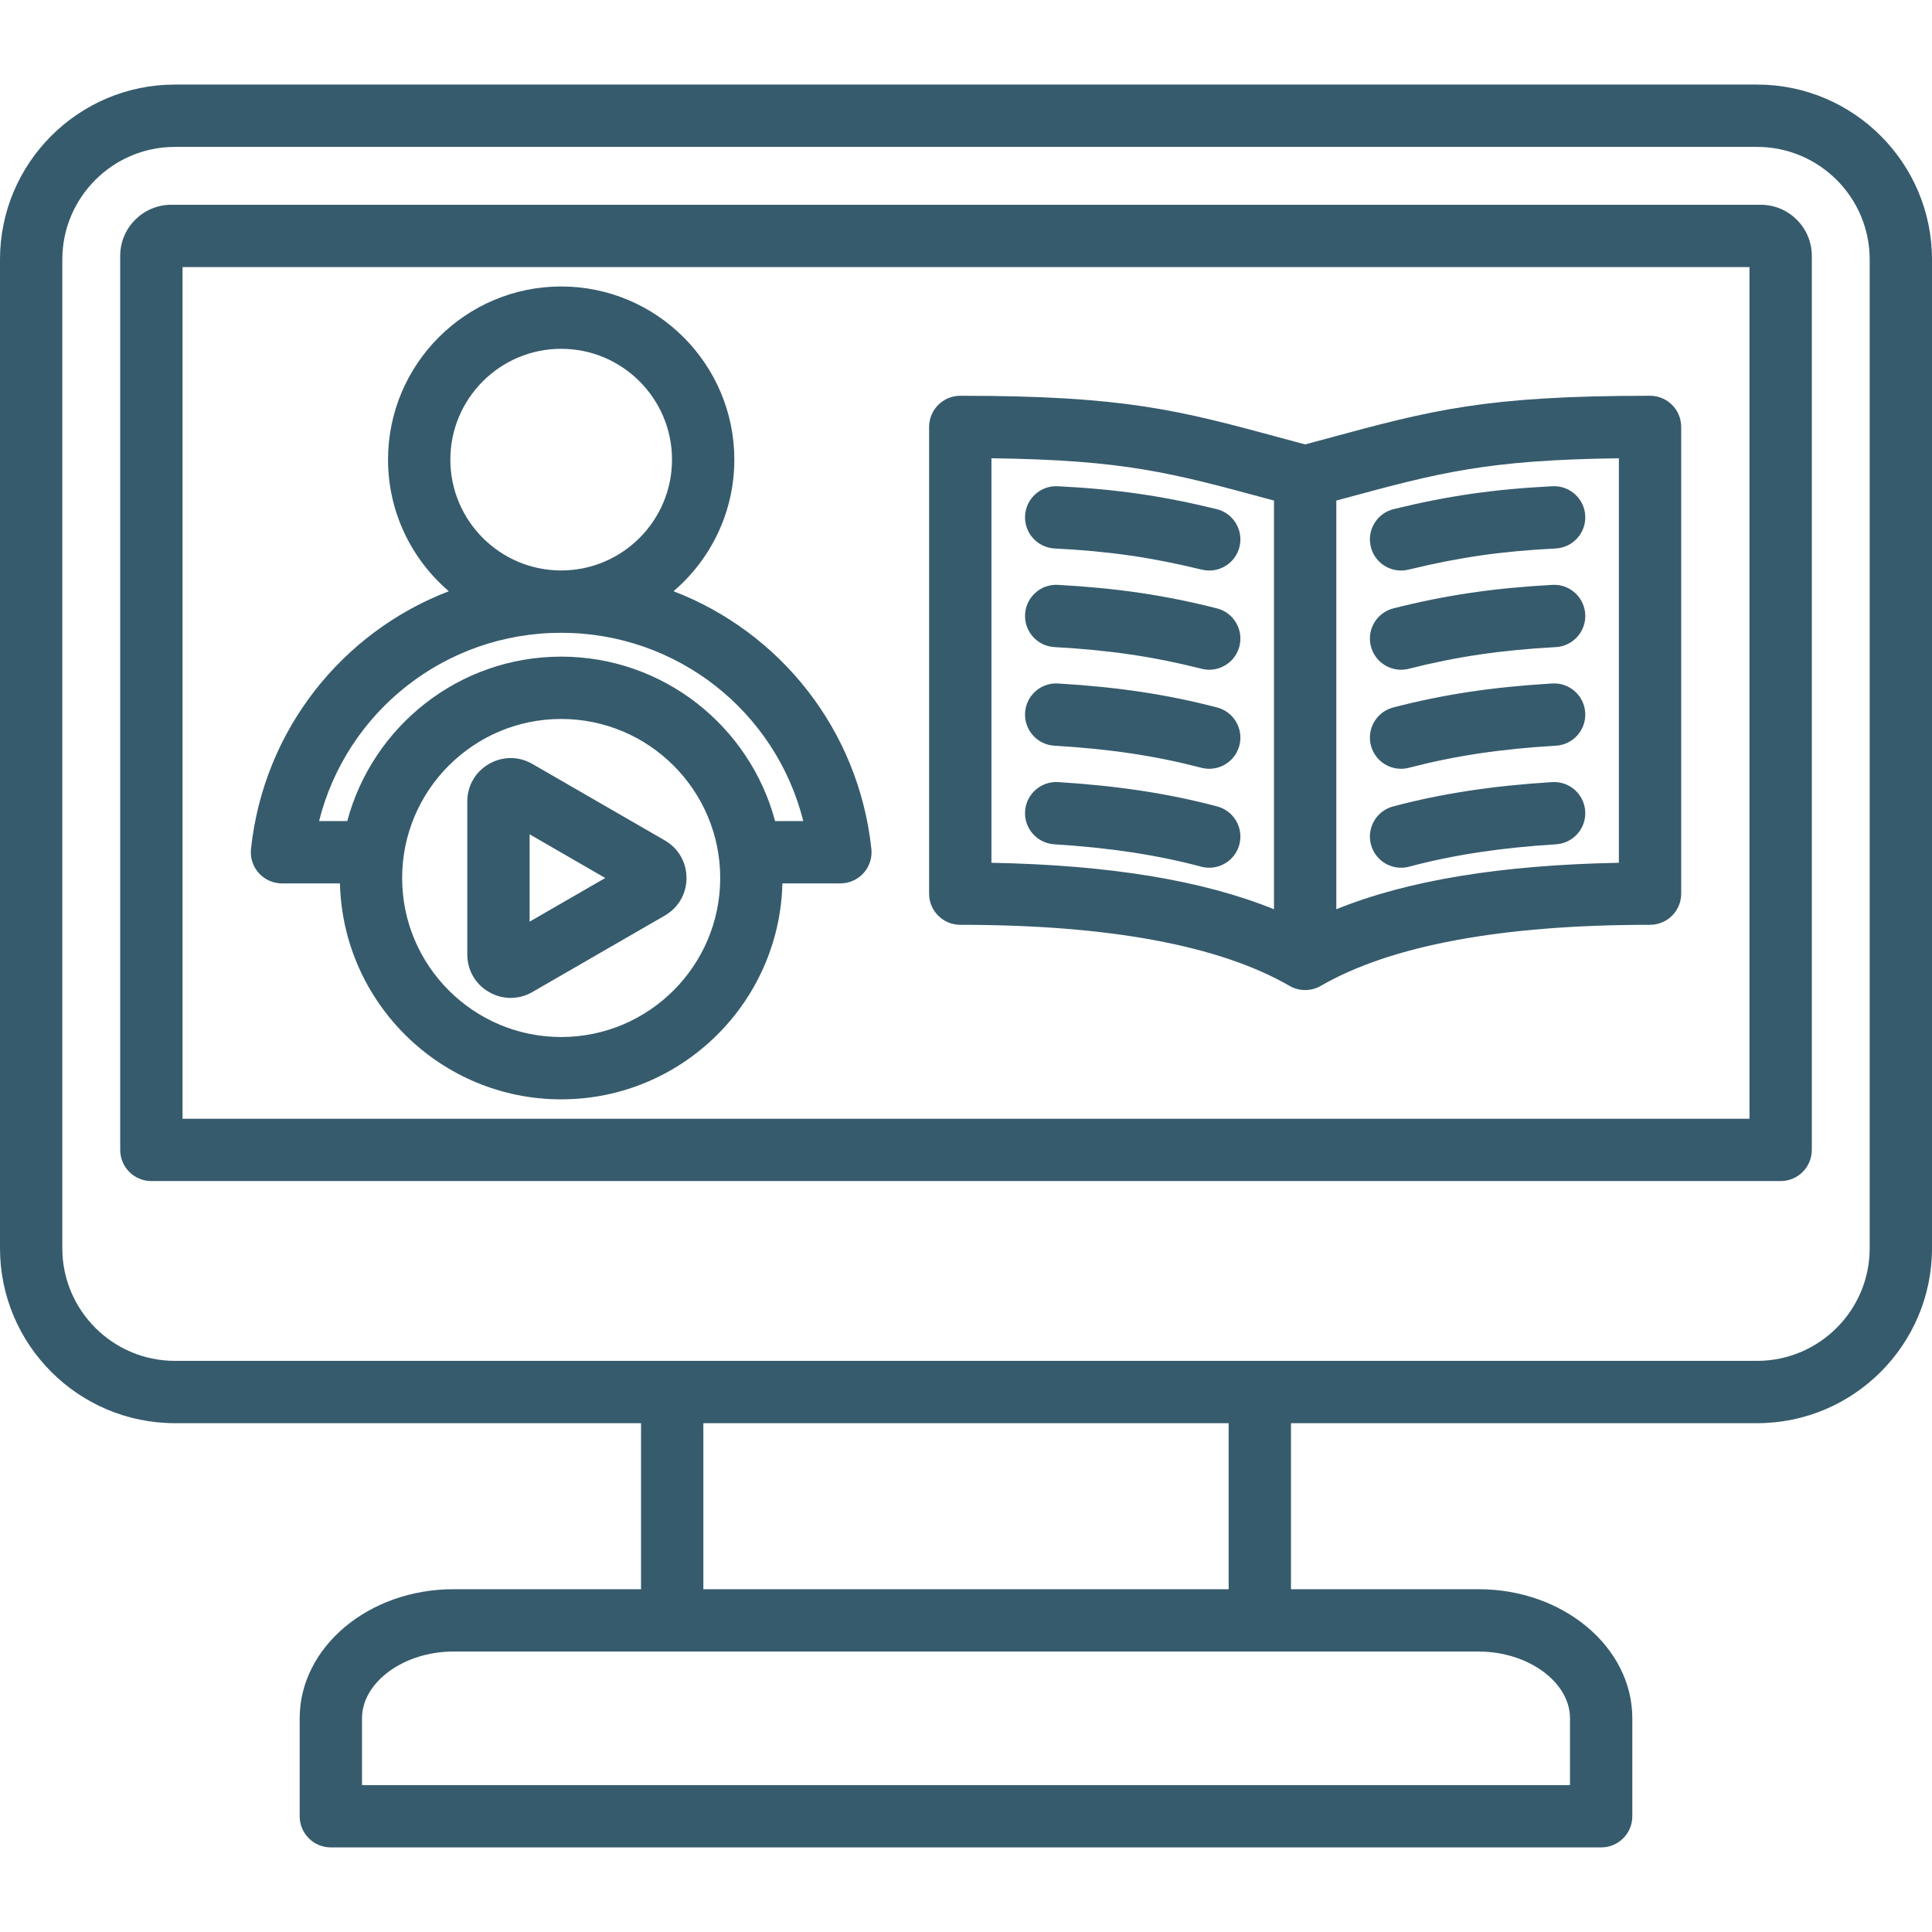 <svg preserveAspectRatio="xMidYMid meet" height="1024" viewBox="0 0 768 768" width="1024" xmlns:xlink="http://www.w3.org/1999/xlink" xmlns="http://www.w3.org/2000/svg"><defs><clipPath id="fff743294f"><path clip-rule="nonzero" d="M 0 33.121 L 768 33.121 L 768 735 L 0 735 Z M 0 33.121"></path></clipPath></defs><g clip-path="url(#fff743294f)"><path fill-rule="nonzero" fill-opacity="1" d="M 698.477 33.617 L 69.523 33.617 C 31.188 33.617 0 64.805 0 103.141 L 0 496.211 C 0 534.547 31.188 565.734 69.523 565.734 L 254.82 565.734 L 254.82 631.738 L 180.238 631.738 C 146.539 631.738 119.125 654.762 119.125 683.059 L 119.125 721.988 C 119.125 728.828 124.672 734.375 131.512 734.375 L 636.484 734.375 C 643.328 734.375 648.875 728.828 648.875 721.988 L 648.875 683.059 C 648.875 654.762 621.461 631.738 587.762 631.738 L 513.18 631.738 L 513.18 565.738 L 698.477 565.738 C 736.812 565.738 768 534.547 768 496.215 L 768 103.145 C 768 64.805 736.812 33.617 698.477 33.617 Z M 624.098 683.059 L 624.098 709.602 L 143.902 709.602 L 143.902 683.059 C 143.902 668.668 160.543 656.512 180.238 656.512 L 587.762 656.512 C 607.457 656.512 624.098 668.668 624.098 683.059 Z M 488.406 631.738 L 279.594 631.738 L 279.594 565.738 L 488.406 565.738 Z M 743.227 496.215 C 743.227 520.887 723.152 540.965 698.477 540.965 L 69.523 540.965 C 44.848 540.965 24.773 520.887 24.773 496.215 L 24.773 103.145 C 24.773 78.469 44.848 58.395 69.523 58.395 L 698.477 58.395 C 723.152 58.395 743.227 78.469 743.227 103.145 Z M 699.906 81.398 L 68.09 81.398 C 56.891 81.398 47.781 90.508 47.781 101.707 L 47.781 457.105 C 47.781 463.945 53.328 469.492 60.168 469.492 L 707.836 469.492 C 714.676 469.492 720.223 463.945 720.223 457.105 L 720.223 101.707 C 720.223 90.508 711.109 81.398 699.906 81.398 Z M 695.445 444.719 L 72.555 444.719 L 72.555 106.172 L 695.445 106.172 Z M 112.082 351.168 L 135.137 351.168 C 136.289 398.691 175.277 437.008 223.078 437.008 C 270.875 437.008 309.867 398.691 311.016 351.164 L 334.07 351.164 C 337.586 351.164 340.934 349.672 343.285 347.059 C 345.633 344.441 346.762 340.953 346.387 337.457 C 341.305 289.957 310.004 251.262 267.742 235.02 C 282.516 222.387 291.91 203.629 291.91 182.711 C 291.91 144.754 261.035 113.879 223.078 113.879 C 185.125 113.879 154.25 144.754 154.25 182.711 C 154.25 203.629 163.641 222.387 178.418 235.02 C 136.152 251.262 104.852 289.957 99.77 337.457 C 99.395 340.953 100.523 344.441 102.875 347.059 C 105.219 349.672 108.566 351.168 112.082 351.168 Z M 223.074 412.234 C 188.215 412.234 159.855 383.871 159.855 349.016 C 159.855 314.156 188.215 285.797 223.074 285.797 C 257.938 285.797 286.297 314.152 286.297 349.016 C 286.297 383.875 257.938 412.234 223.074 412.234 Z M 179.02 182.711 C 179.02 158.418 198.785 138.656 223.074 138.656 C 247.367 138.656 267.133 158.418 267.133 182.711 C 267.133 207.004 247.367 226.766 223.074 226.766 C 198.785 226.766 179.02 207.004 179.02 182.711 Z M 223.074 251.543 C 269.215 251.543 308.41 282.875 319.316 326.391 L 308.105 326.391 C 298.098 288.801 263.777 261.023 223.074 261.023 C 182.375 261.023 148.055 288.801 138.043 326.391 L 126.836 326.391 C 137.742 282.875 176.938 251.543 223.074 251.543 Z M 211.621 303.676 C 206.219 300.559 199.77 300.562 194.371 303.68 C 188.973 306.797 185.754 312.379 185.754 318.613 L 185.754 379.414 C 185.754 385.652 188.977 391.234 194.375 394.352 C 197.074 395.91 200.035 396.688 202.996 396.688 C 205.957 396.688 208.922 395.91 211.621 394.352 L 264.277 363.953 C 269.676 360.836 272.898 355.25 272.898 349.016 C 272.898 342.781 269.68 337.199 264.277 334.078 Z M 210.527 366.379 L 210.527 331.652 L 240.602 349.016 Z M 407.484 283.328 C 407.891 276.5 413.73 271.277 420.582 271.695 C 444.383 273.102 463.883 276.043 483.809 281.227 C 490.43 282.949 494.398 289.711 492.68 296.332 C 491.227 301.906 486.203 305.602 480.699 305.602 C 479.668 305.602 478.617 305.473 477.57 305.199 C 459.273 300.441 441.246 297.734 419.121 296.426 C 412.289 296.023 407.082 290.16 407.484 283.328 Z M 492.664 335.723 C 491.191 341.27 486.18 344.934 480.695 344.934 C 479.645 344.934 478.574 344.797 477.512 344.516 C 459.898 339.84 441.332 337.012 419.074 335.617 C 412.25 335.188 407.059 329.305 407.488 322.477 C 407.918 315.652 413.816 310.477 420.629 310.891 C 444.547 312.391 464.645 315.465 483.867 320.57 C 490.48 322.324 494.418 329.109 492.664 335.723 Z M 492.723 217.352 C 491.34 223.008 486.277 226.801 480.699 226.801 C 479.727 226.801 478.738 226.684 477.75 226.445 C 457.723 221.551 440.77 219.113 419.23 218.027 C 412.395 217.684 407.137 211.867 407.48 205.031 C 407.824 198.199 413.641 192.938 420.477 193.285 C 443.684 194.453 461.98 197.09 483.629 202.379 C 490.273 204 494.348 210.703 492.723 217.352 Z M 407.484 244.18 C 407.859 237.352 413.73 232.102 420.531 232.492 C 444.09 233.789 462.988 236.582 483.727 241.832 C 490.359 243.508 494.375 250.242 492.699 256.875 C 491.277 262.488 486.234 266.227 480.699 266.227 C 479.695 266.227 478.668 266.105 477.652 265.844 C 458.539 261.012 441.047 258.434 419.172 257.23 C 412.34 256.855 407.109 251.012 407.484 244.18 Z M 381.723 367.625 C 440.676 367.625 484.723 375.793 512.625 391.906 C 514.539 393.012 516.68 393.562 518.816 393.562 C 520.957 393.562 523.098 393.012 525.012 391.906 C 552.914 375.793 596.957 367.625 655.914 367.625 C 662.758 367.625 668.301 362.078 668.301 355.238 L 668.301 169.711 C 668.301 162.871 662.758 157.324 655.914 157.324 C 590.246 157.324 569.156 163.039 527.141 174.418 C 524.465 175.145 521.695 175.895 518.816 176.668 C 515.941 175.895 513.172 175.145 510.496 174.418 C 468.48 163.039 447.391 157.324 381.723 157.324 C 374.879 157.324 369.332 162.871 369.332 169.711 L 369.332 355.238 C 369.332 362.082 374.879 367.625 381.723 367.625 Z M 531.207 198.984 C 532.016 198.766 532.82 198.547 533.617 198.332 C 571.906 187.961 590.824 182.836 643.527 182.176 L 643.527 342.969 C 596.621 343.863 559.566 349.949 531.207 361.441 Z M 394.109 182.172 C 446.809 182.832 465.73 187.957 504.016 198.332 C 504.812 198.547 505.617 198.766 506.43 198.984 L 506.43 361.441 C 478.07 349.945 441.012 343.863 394.109 342.969 Z M 630.148 322.48 C 630.574 329.309 625.391 335.188 618.562 335.617 C 596.309 337.012 577.738 339.84 560.129 344.516 C 559.062 344.801 557.992 344.934 556.941 344.934 C 551.461 344.934 546.449 341.27 544.977 335.723 C 543.219 329.109 547.156 322.328 553.77 320.57 C 572.996 315.469 593.09 312.391 617.012 310.895 C 623.828 310.473 629.719 315.652 630.148 322.48 Z M 630.152 283.328 C 630.555 290.16 625.344 296.023 618.516 296.426 C 596.391 297.734 578.363 300.441 560.066 305.203 C 559.02 305.477 557.969 305.605 556.938 305.605 C 551.434 305.605 546.41 301.91 544.961 296.332 C 543.238 289.711 547.207 282.949 553.828 281.227 C 573.754 276.043 593.254 273.102 617.055 271.695 C 623.902 271.285 629.746 276.5 630.152 283.328 Z M 544.914 217.352 C 543.289 210.703 547.363 204 554.008 202.379 C 575.656 197.09 593.953 194.453 617.164 193.285 C 623.969 192.941 629.812 198.199 630.156 205.031 C 630.5 211.863 625.242 217.68 618.41 218.027 C 596.867 219.113 579.914 221.551 559.887 226.445 C 558.898 226.684 557.91 226.801 556.938 226.801 C 551.363 226.801 546.297 223.008 544.914 217.352 Z M 630.156 244.18 C 630.531 251.012 625.297 256.855 618.465 257.23 C 596.586 258.434 579.098 261.012 559.984 265.848 C 558.965 266.105 557.945 266.23 556.938 266.23 C 551.402 266.23 546.359 262.488 544.938 256.879 C 543.262 250.246 547.277 243.508 553.91 241.832 C 574.648 236.586 593.547 233.793 617.102 232.496 C 623.957 232.105 629.777 237.352 630.156 244.18 Z M 630.156 244.18" fill="#365b6d"></path></g></svg>